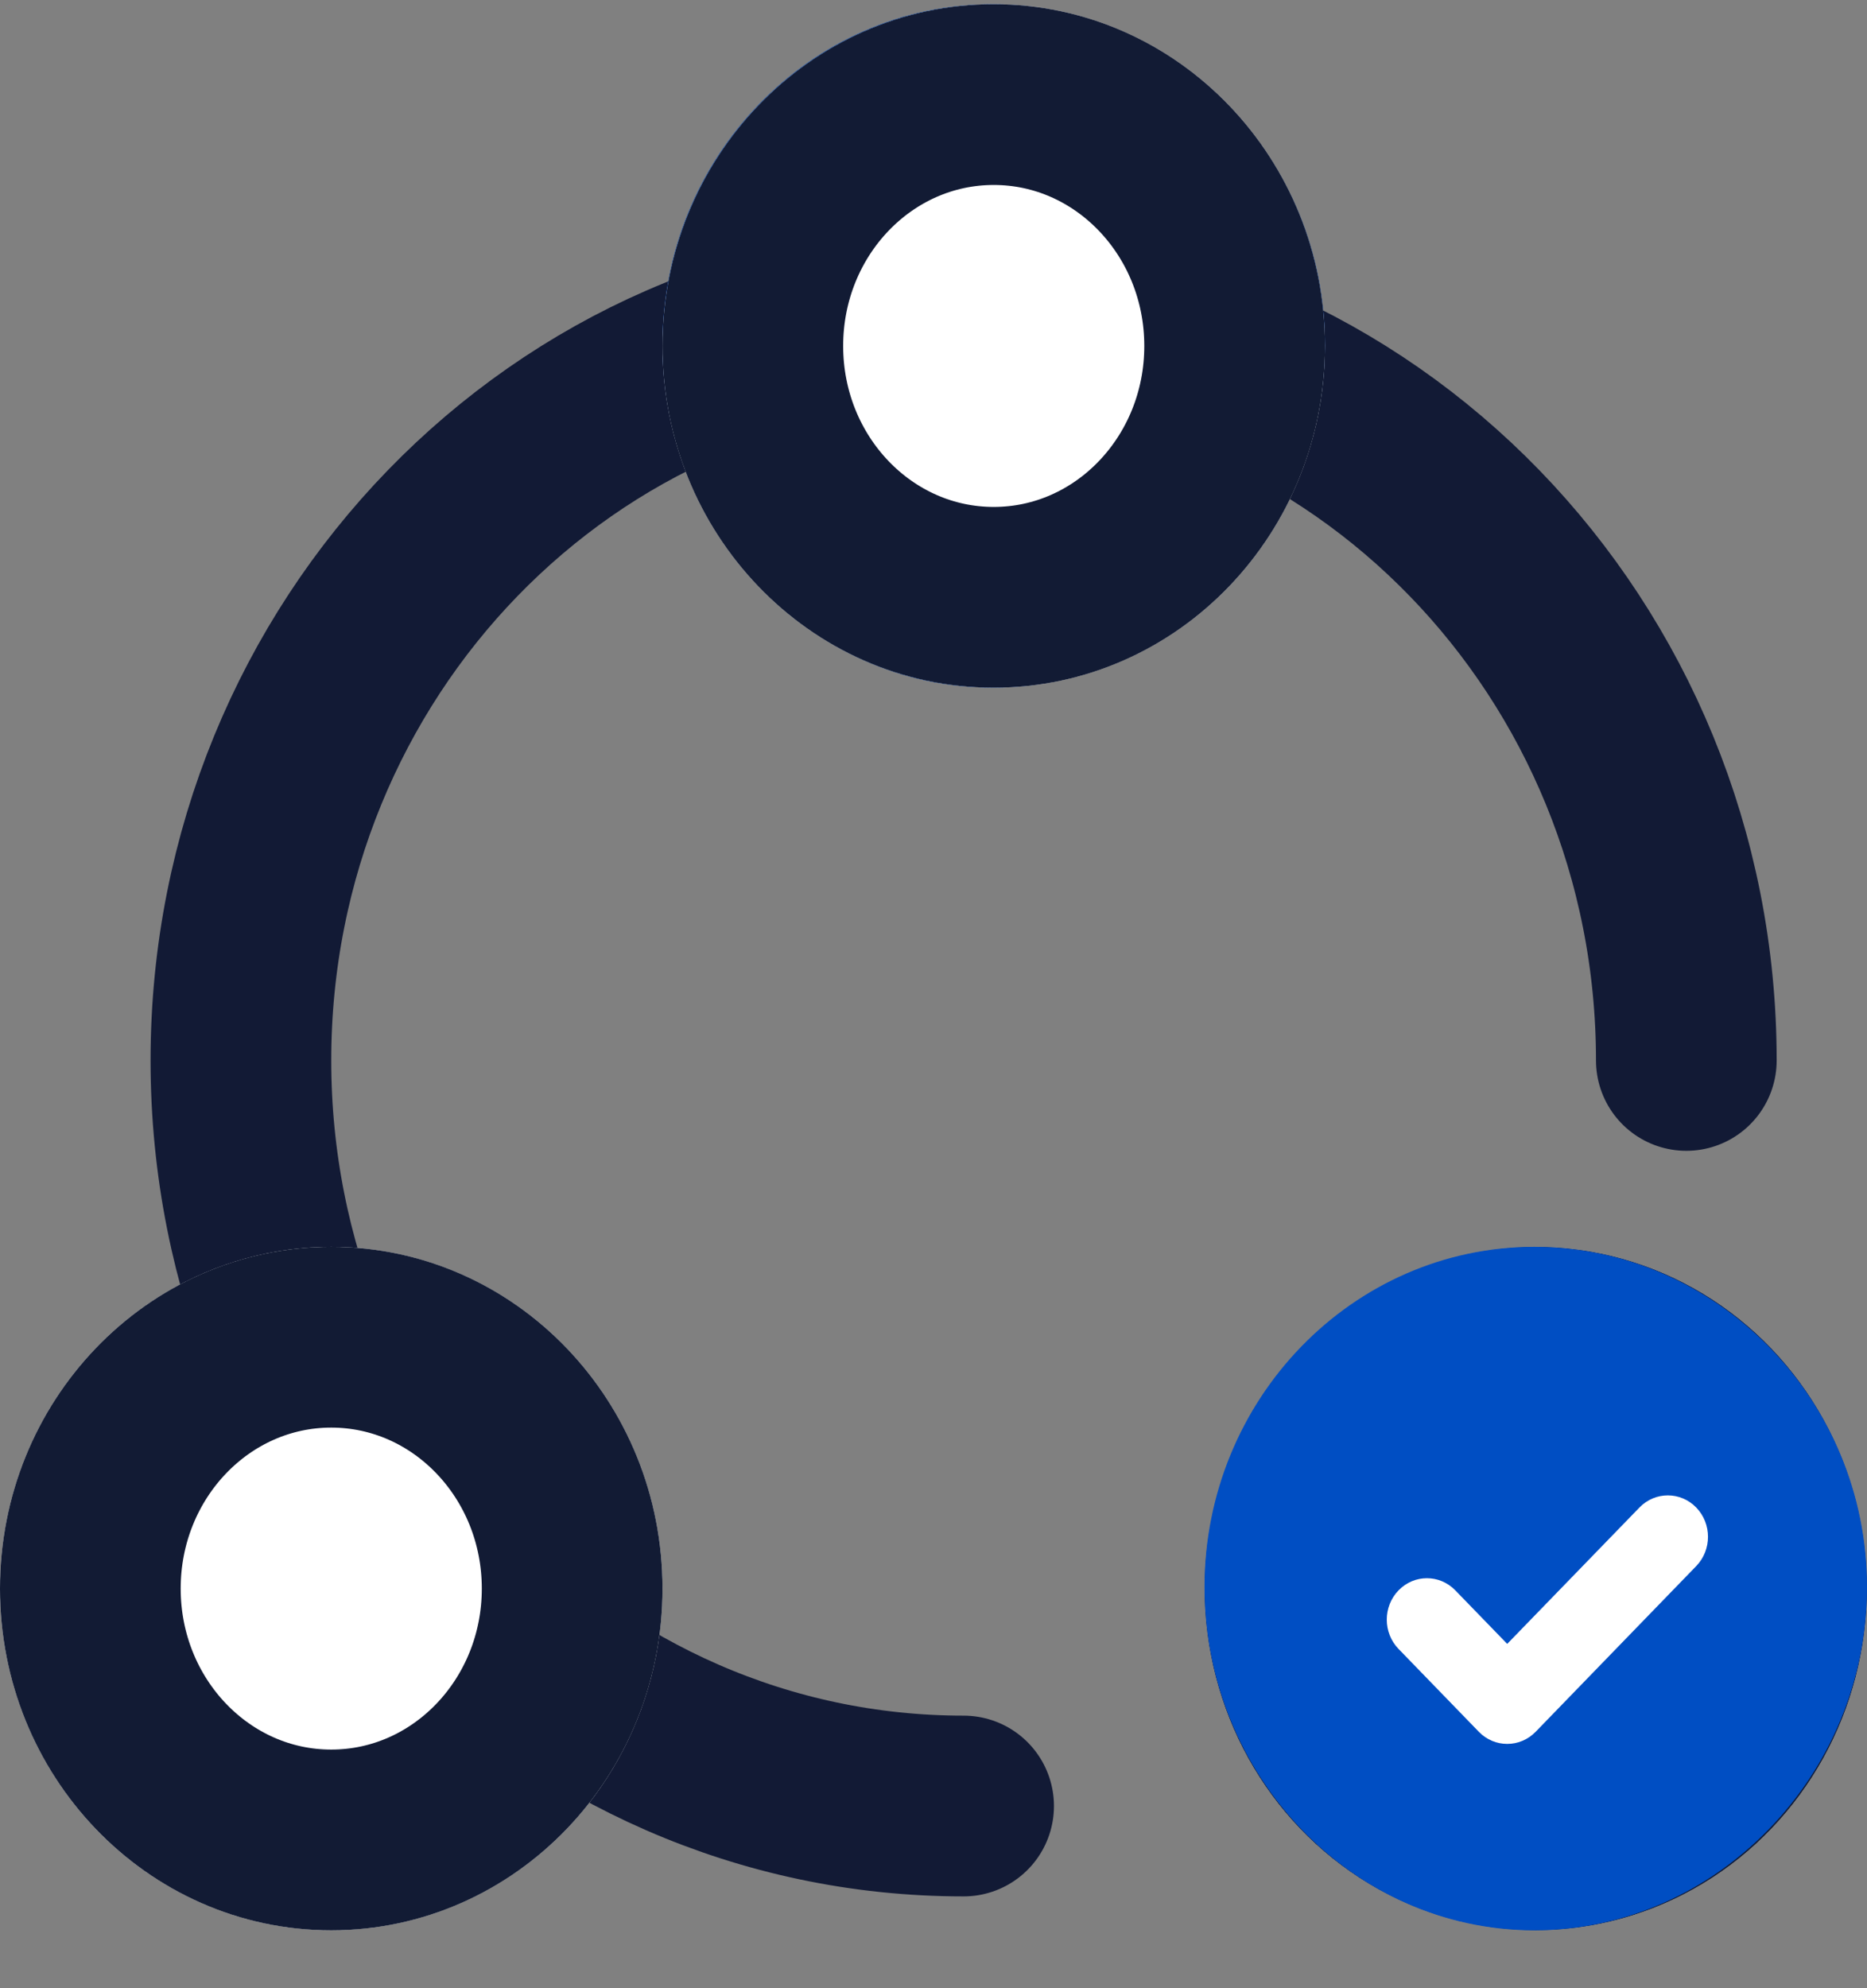 <?xml version="1.0" encoding="UTF-8"?>
<svg width="31px" height="33px" viewBox="0 0 31 33" version="1.1" xmlns="http://www.w3.org/2000/svg" xmlns:xlink="http://www.w3.org/1999/xlink">
    <rect x="0" y="0" width="31" height="33" fill="#808080" stroke="none"/>
    <!-- Generator: Sketch 48.2 (47327) - http://www.bohemiancoding.com/sketch -->
    <title>icon/Having flexible deployment options</title>
    <desc>Created with Sketch.</desc>
    <defs>
        <ellipse id="path-1" cx="26.5" cy="26.297" rx="5.5" ry="5.672"></ellipse>
        <ellipse id="path-2" cx="17.5" cy="5.672" rx="5.5" ry="5.672"></ellipse>
        <ellipse id="path-3" cx="6.5" cy="26.297" rx="5.5" ry="5.672"></ellipse>
    </defs>
    <g id="T4_Solution-business-need-Archiving" stroke="none" stroke-width="1" fill="none" fill-rule="evenodd" transform="translate(-153, -1574)">
        <g id="Use-Cases" transform="translate(131, 1298)">
            <g transform="translate(0, 117)" id="Menu">
                <g>
                    <g id="4-copy" transform="translate(21, 155)">
                        <g id="#icon/Benefits/Having-flexible-deployment-options" transform="translate(0, 4.07)">
                            <path d="M29,17.531 C29,10.697 23.627,5.156 17,5.156 C10.373,5.156 5,10.697 5,17.531 C5,24.366 10.373,29.906 17,29.906" id="Oval" stroke="#121A35" stroke-width="3" stroke-linecap="round"></path>
                            <g id="Oval-2-Copy-2">
                                <use fill="#FFFFFF" fill-rule="evenodd" xlink:href="#path-1"></use>
                                <ellipse stroke="#121B34" stroke-width="2" cx="26.5" cy="26.297" rx="4.5" ry="4.672"></ellipse>
                            </g>
                            <path d="M17.477,0 C14.457,0 12,2.534 12,5.648 C12,8.763 14.457,11.344 17.477,11.344 C20.497,11.344 23,8.763 23,5.648 C23,2.534 20.497,0 17.477,0 Z M20.164,5.299 L17.498,8.049 C17.237,8.317 16.815,8.317 16.555,8.049 L15.222,6.674 C14.961,6.405 14.961,5.97 15.222,5.701 C15.482,5.433 15.904,5.433 16.164,5.701 L17.026,6.59 L19.222,4.326 C19.482,4.058 19.904,4.058 20.164,4.326 C20.425,4.595 20.425,5.03 20.164,5.299 Z" id="Shape" fill="#004EC3" fill-rule="nonzero"></path>
                            <path d="M26.477,20.625 C23.457,20.625 21,23.159 21,26.273 C21,29.388 23.457,31.969 26.477,31.969 C29.497,31.969 32,29.388 32,26.273 C32,23.159 29.497,20.625 26.477,20.625 Z M29.164,25.924 L26.498,28.674 C26.237,28.942 25.815,28.942 25.555,28.674 L24.222,27.299 C23.961,27.03 23.961,26.595 24.222,26.326 C24.482,26.058 24.904,26.058 25.164,26.326 L26.026,27.215 L28.222,24.951 C28.482,24.683 28.904,24.683 29.164,24.951 C29.425,25.22 29.425,25.655 29.164,25.924 Z" id="Shape" fill="#004EC3" fill-rule="nonzero"></path>
                            <g id="Oval-2">
                                <use fill="#FFFFFF" fill-rule="evenodd" xlink:href="#path-2"></use>
                                <ellipse stroke="#121B34" stroke-width="3" cx="17.5" cy="5.672" rx="4" ry="4.172"></ellipse>
                            </g>
                            <g id="Oval-2-Copy">
                                <use fill="#FFFFFF" fill-rule="evenodd" xlink:href="#path-3"></use>
                                <ellipse stroke="#121B34" stroke-width="3" cx="6.5" cy="26.297" rx="4" ry="4.172"></ellipse>
                            </g>
                        </g>
                    </g>
                </g>
            </g>
        </g>
    </g>
</svg>